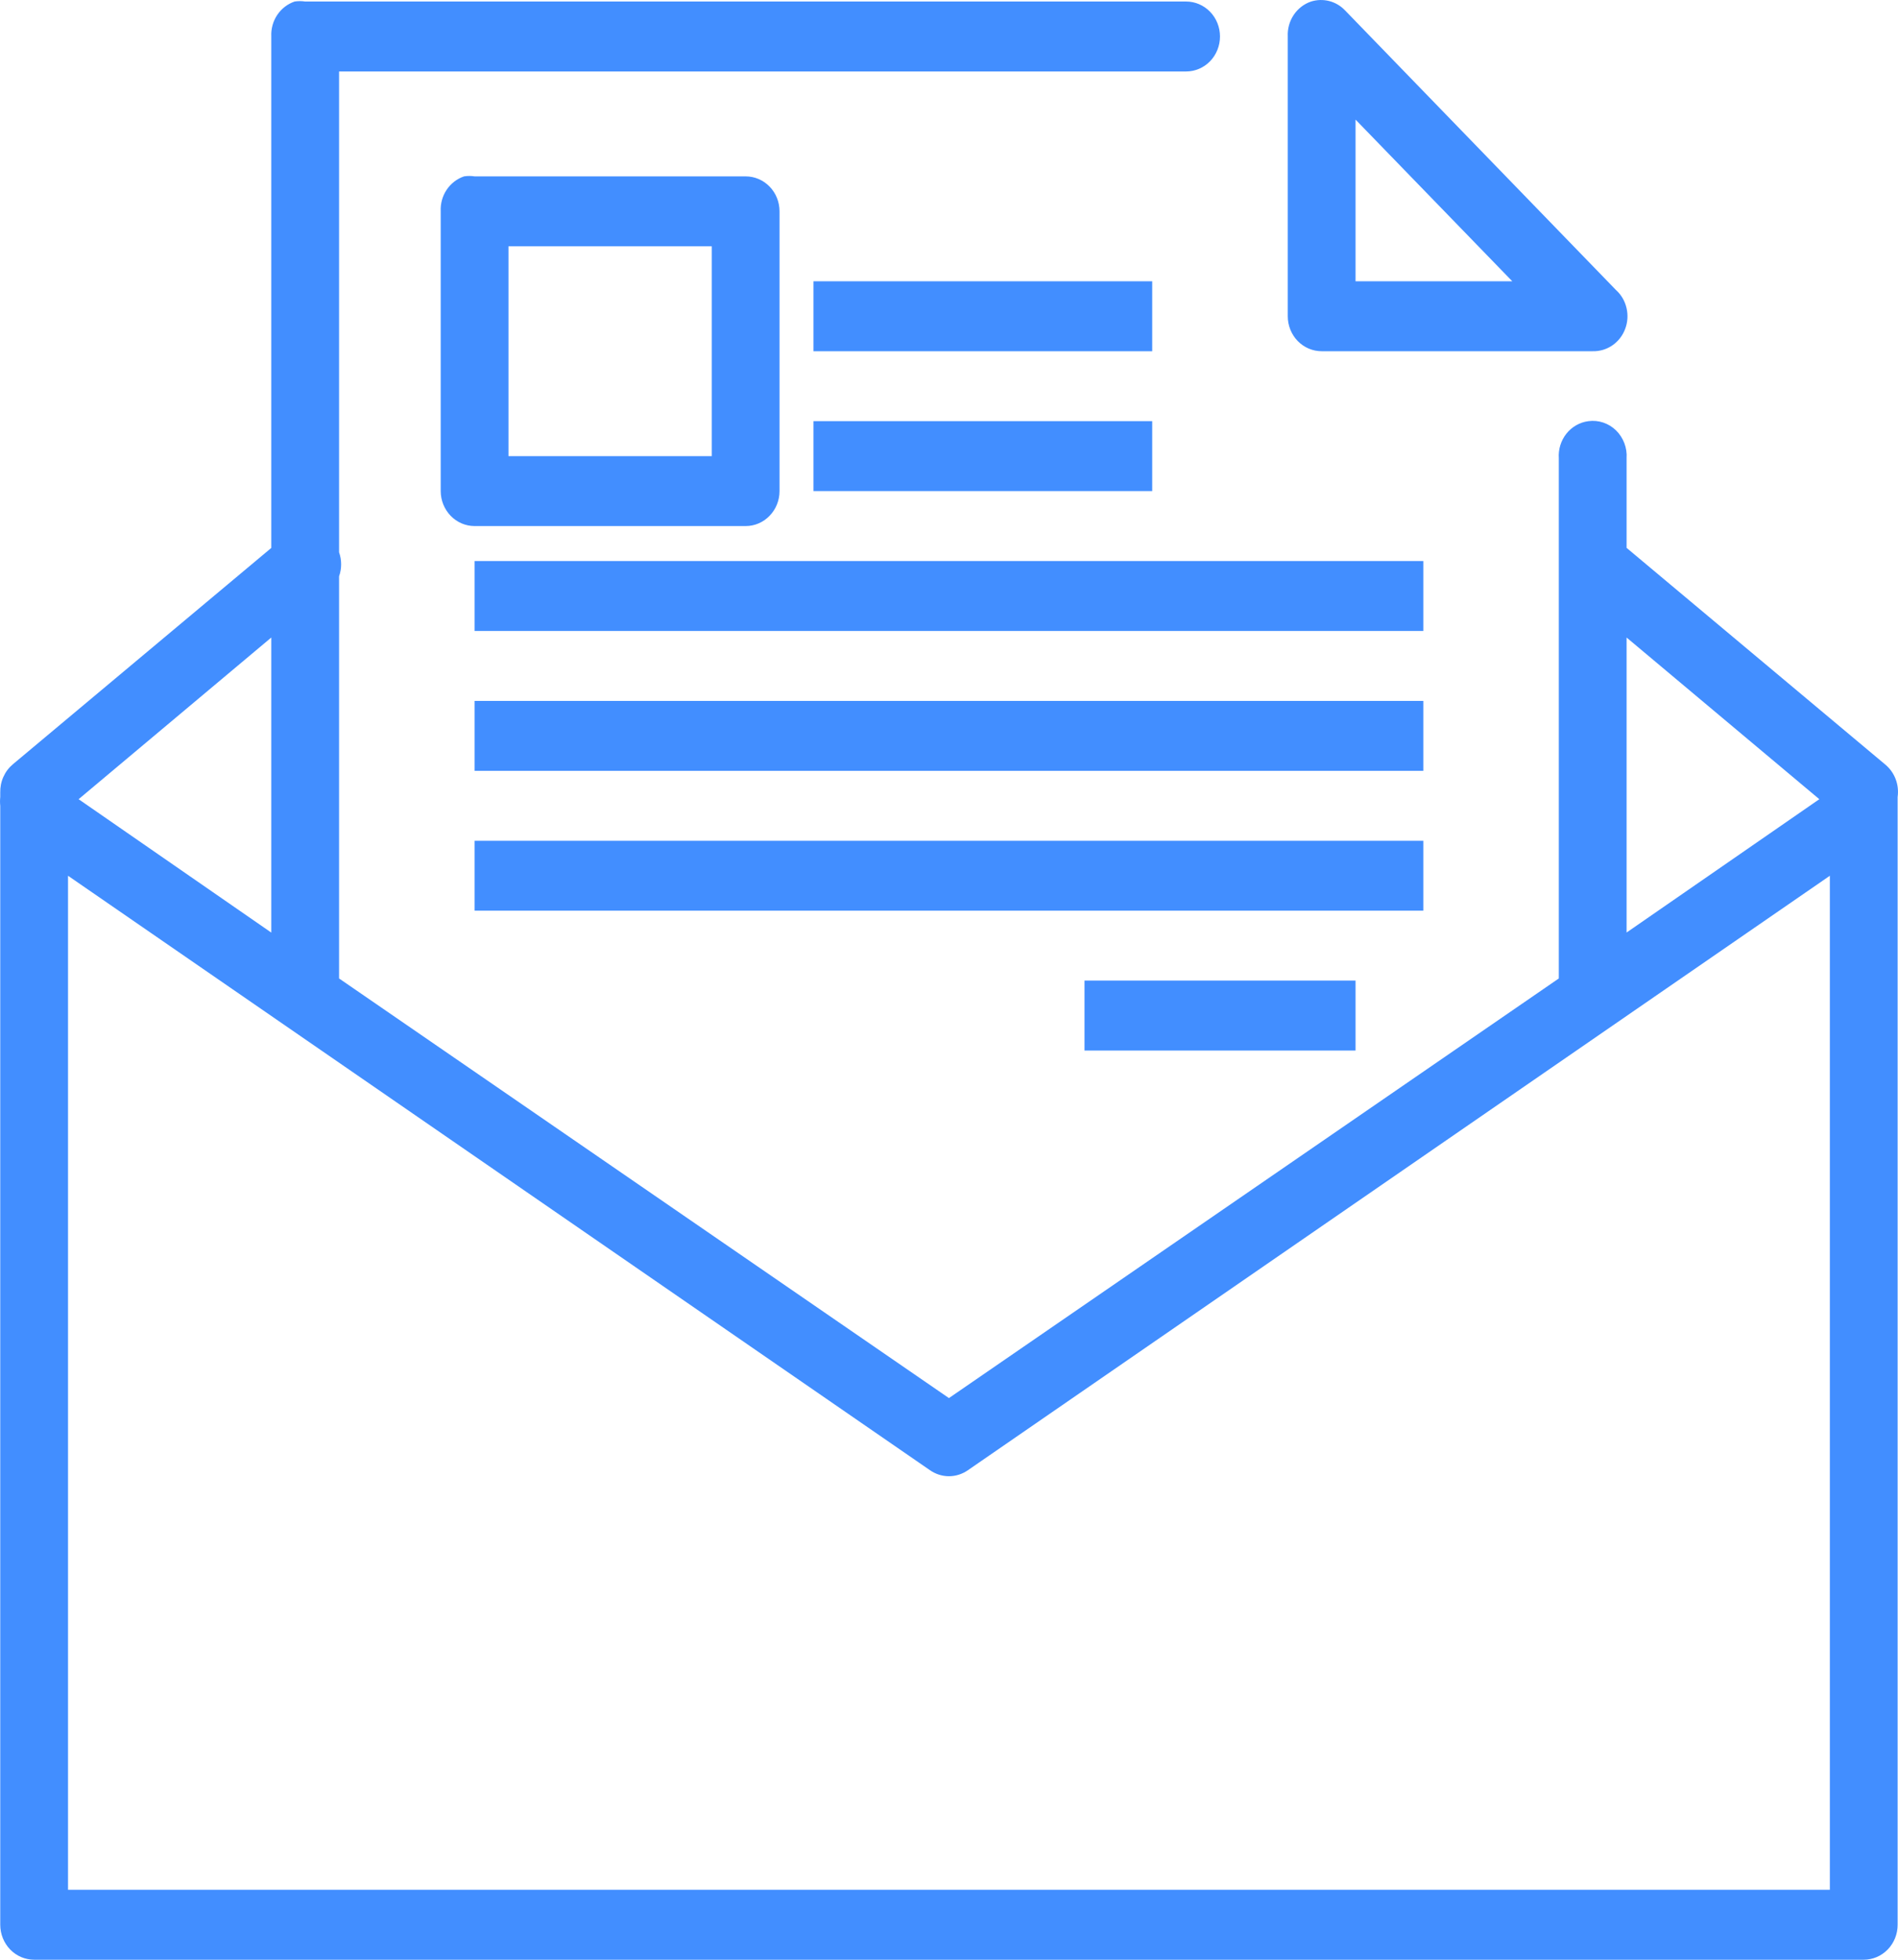 <?xml version="1.0" encoding="UTF-8"?> <svg xmlns="http://www.w3.org/2000/svg" width="31" height="32" viewBox="0 0 31 32" fill="none"><path d="M4.812 0.025C4.697 0.064 4.597 0.141 4.528 0.244C4.459 0.347 4.425 0.471 4.431 0.596V8.947L0.211 12.479C0.144 12.535 0.091 12.605 0.055 12.686C0.019 12.766 0.002 12.854 0.004 12.943C0.004 12.955 0.004 12.967 0.004 12.979C0.004 12.991 0.004 13.003 0.004 13.015C-0.001 13.062 -0.001 13.11 0.004 13.158V31.429C0.004 31.581 0.063 31.726 0.166 31.833C0.27 31.94 0.411 32 0.558 32H30.441C30.587 32 30.728 31.94 30.832 31.833C30.936 31.726 30.994 31.581 30.994 31.429V13.158C30.994 13.146 30.994 13.134 30.994 13.122C30.995 13.098 30.995 13.074 30.994 13.05C30.994 13.038 30.994 13.027 30.994 13.015C31.008 12.915 30.997 12.812 30.96 12.718C30.924 12.624 30.863 12.541 30.786 12.479L26.567 8.946V7.483C26.573 7.399 26.56 7.314 26.53 7.235C26.5 7.157 26.454 7.086 26.395 7.028C26.335 6.97 26.264 6.926 26.186 6.9C26.108 6.874 26.025 6.866 25.944 6.877C25.803 6.895 25.675 6.968 25.585 7.08C25.495 7.193 25.45 7.337 25.46 7.483V15.977L15.499 22.829L5.538 15.977V9.411C5.583 9.284 5.583 9.145 5.538 9.018V1.167H19.373C19.52 1.167 19.66 1.107 19.764 1C19.868 0.893 19.926 0.747 19.926 0.596C19.926 0.444 19.868 0.299 19.764 0.192C19.66 0.085 19.52 0.025 19.373 0.025H4.985C4.928 0.016 4.869 0.016 4.812 0.025ZM21.414 0.025C21.298 0.064 21.199 0.141 21.13 0.244C21.061 0.347 21.027 0.471 21.033 0.596V5.164C21.033 5.315 21.091 5.46 21.195 5.568C21.299 5.675 21.44 5.735 21.586 5.735H26.013C26.127 5.738 26.239 5.705 26.334 5.64C26.429 5.575 26.502 5.482 26.543 5.373C26.585 5.264 26.593 5.144 26.566 5.03C26.54 4.916 26.48 4.813 26.394 4.736L21.967 0.168C21.896 0.094 21.807 0.042 21.71 0.017C21.612 -0.008 21.51 -0.005 21.414 0.025ZM22.14 1.953L24.7 4.593H22.14V1.953ZM7.579 2.88C7.464 2.919 7.364 2.996 7.295 3.099C7.226 3.202 7.192 3.326 7.198 3.451V8.019C7.198 8.17 7.257 8.315 7.36 8.422C7.464 8.53 7.605 8.59 7.752 8.59H12.179C12.326 8.59 12.466 8.53 12.57 8.422C12.674 8.315 12.732 8.17 12.732 8.019V3.451C12.732 3.299 12.674 3.154 12.57 3.047C12.466 2.94 12.326 2.88 12.179 2.88H7.752C7.695 2.871 7.636 2.871 7.579 2.88ZM8.305 4.022H11.625V7.448H8.305V4.022ZM13.286 4.593V5.735H18.819V4.593H13.286ZM13.286 6.877V8.019H18.819V6.877H13.286ZM7.752 9.161V10.303H23.247V9.161H7.752ZM4.431 10.41V15.228L1.284 13.05L4.431 10.41ZM26.567 10.41L29.715 13.05L26.567 15.227V10.41ZM7.752 11.445V12.587H23.247V11.445H7.752ZM7.752 13.729V14.87H23.247V13.729H7.752ZM1.111 14.3L15.188 24.006C15.28 24.07 15.388 24.105 15.499 24.105C15.61 24.105 15.718 24.07 15.81 24.006L29.887 14.3V30.858H1.111V14.3ZM17.713 16.012V17.154H22.14V16.012H17.713Z" fill="#428EFF"></path></svg> 